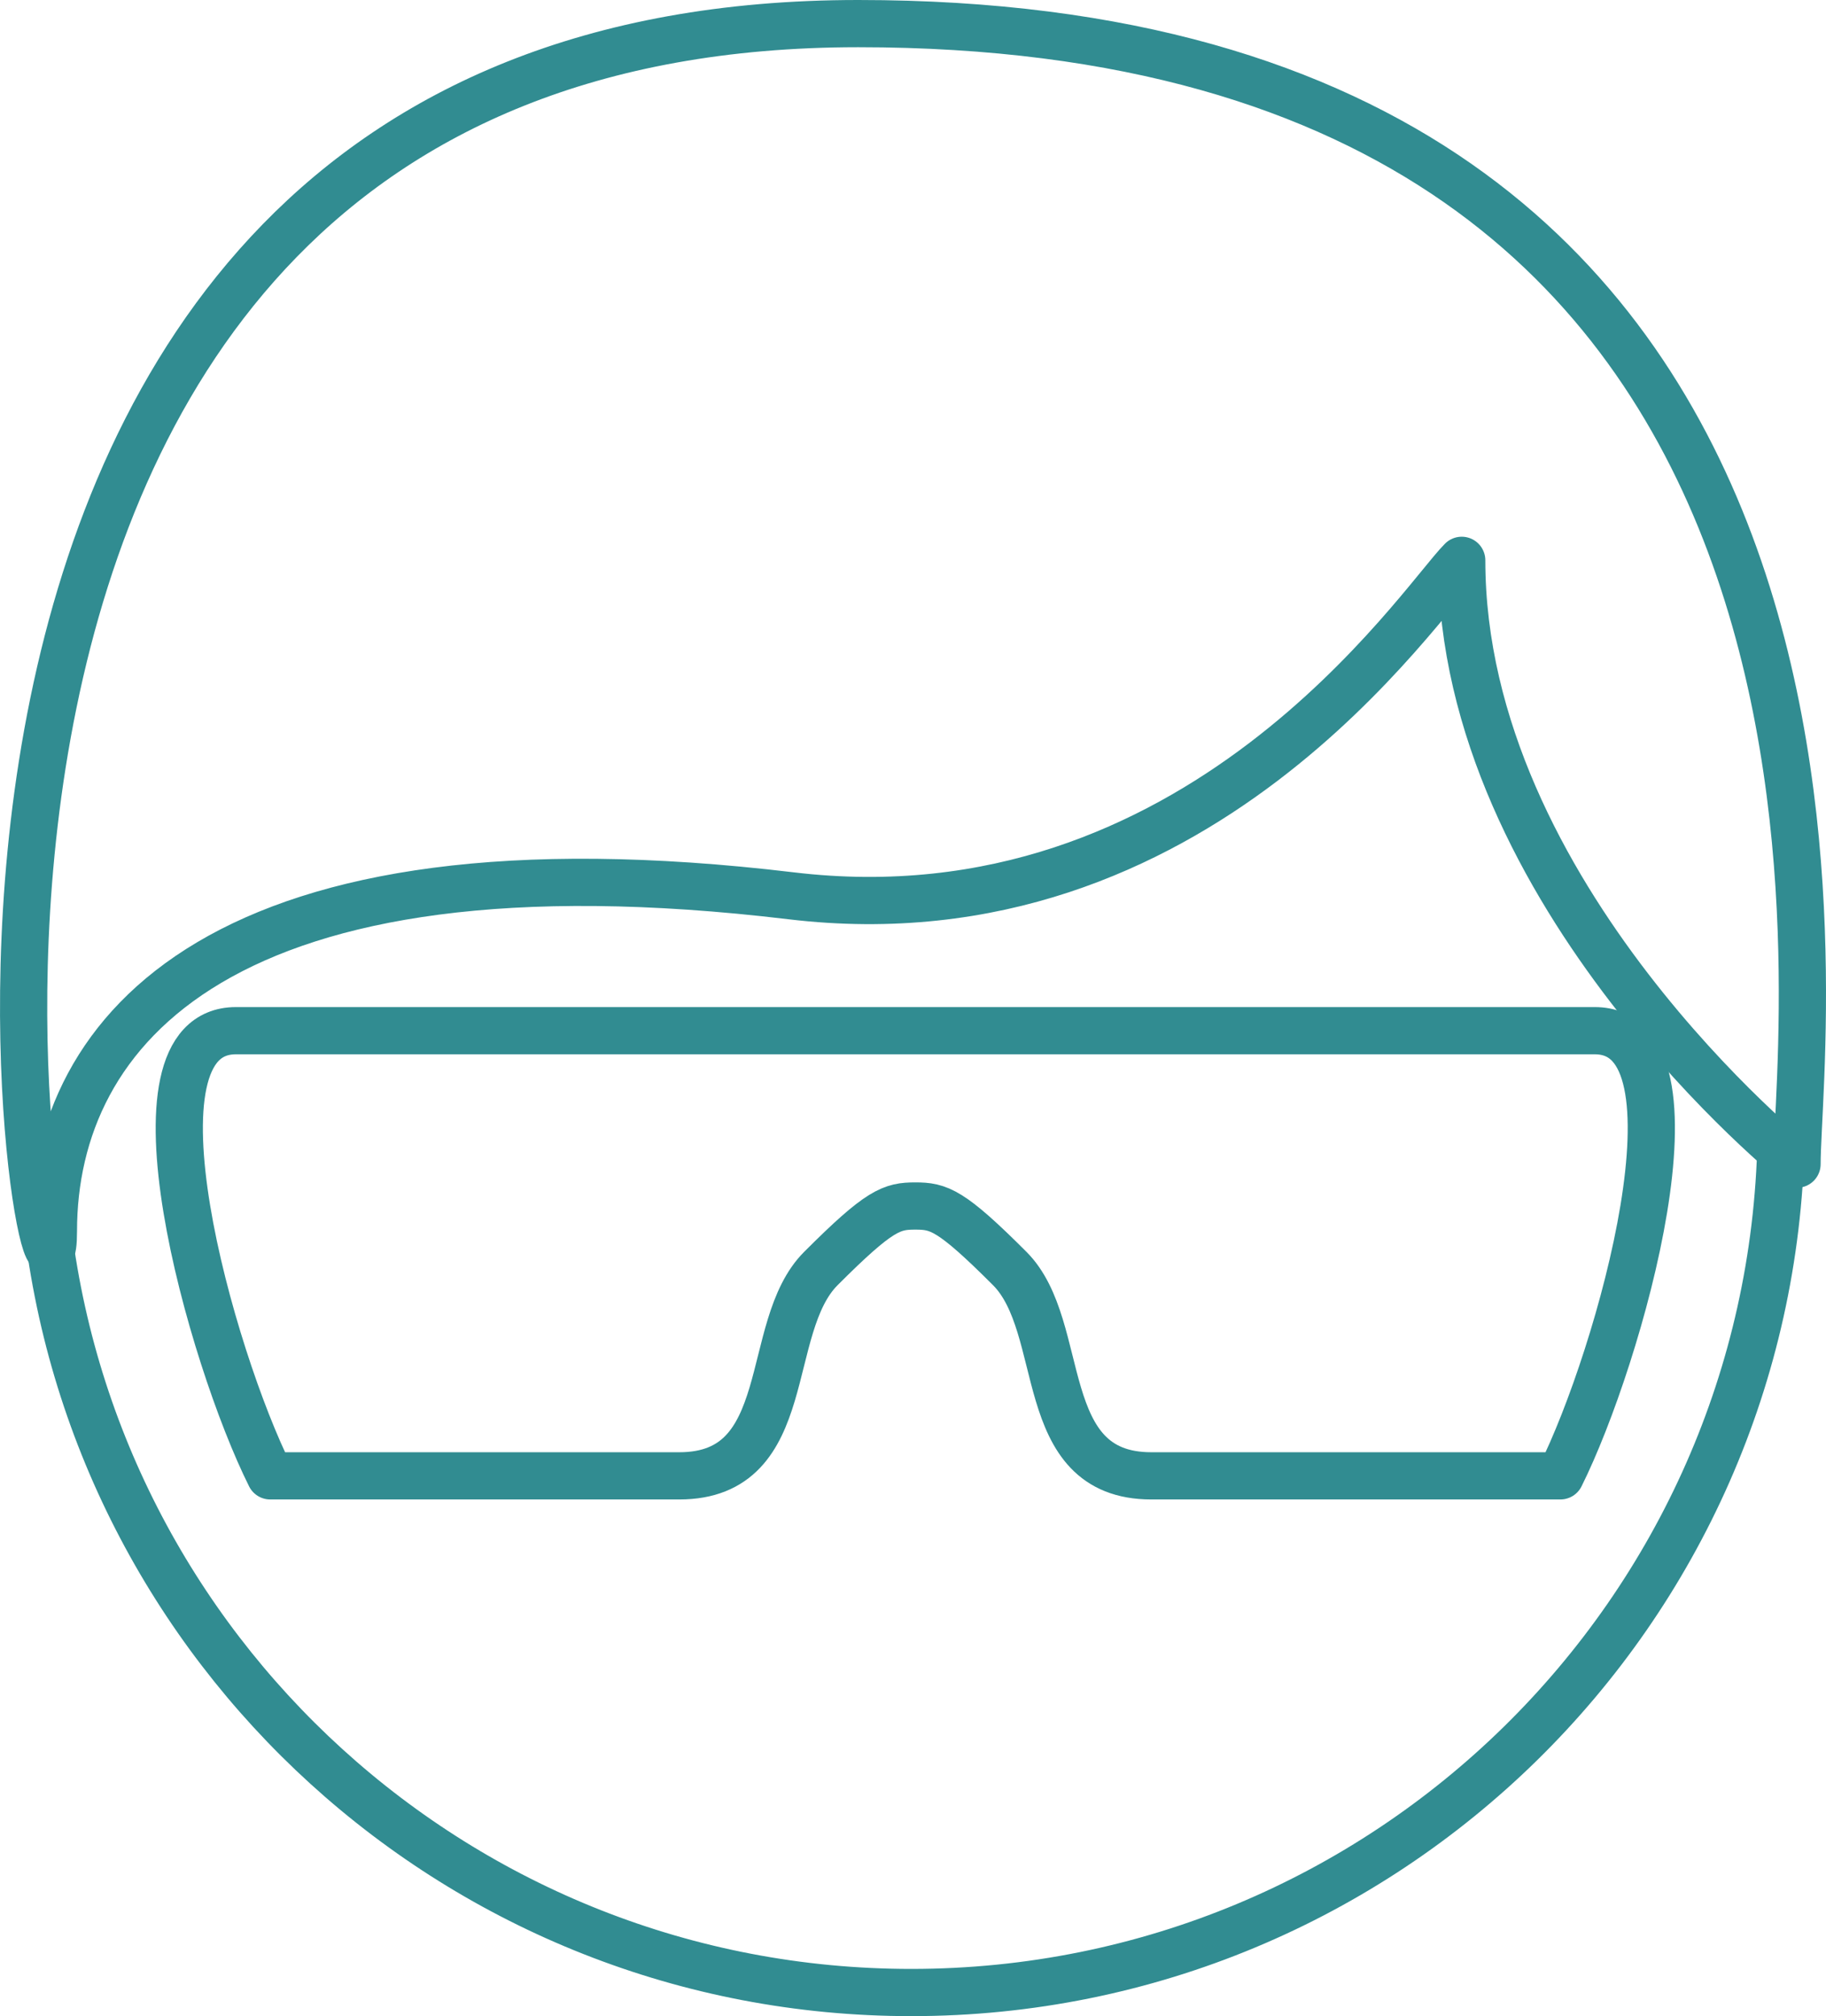 <?xml version="1.0" encoding="utf-8"?>
<!-- Generator: Adobe Illustrator 13.0.0, SVG Export Plug-In . SVG Version: 6.00 Build 14948)  -->
<!DOCTYPE svg PUBLIC "-//W3C//DTD SVG 1.1//EN" "http://www.w3.org/Graphics/SVG/1.1/DTD/svg11.dtd">
<svg version="1.1" id="Layer_1" xmlns="http://www.w3.org/2000/svg" xmlns:xlink="http://www.w3.org/1999/xlink" x="0px" y="0px"
	 width="116.055px" height="128.088px" viewBox="0 0 116.055 128.088" enable-background="new 0 0 116.055 128.088"
	 xml:space="preserve">
<g>
	<path fill="none" stroke="#318c91" stroke-width="3" stroke-linejoin="round" d="M2.913,76.939
		c2.826,27.884,26.374,49.648,55.005,49.648c30.159,0,54.681-24.151,55.279-54.167"/>
	<path fill="none" stroke="#318c91" stroke-width="3" stroke-linejoin="round" d="M92.903,35.598
		c-2.672,2.673-16.776,24.406-42.624,21.313C14.174,52.588,3.395,65.436,3.395,78.222S-13.654,1.5,54.542,1.5
		c68.197,0,59.672,63.936,59.672,72.458C114.214,73.958,92.903,56.91,92.903,35.598z"/>
	<path fill="none" stroke="#318c91" stroke-width="3" stroke-linejoin="round" d="M58.174,76.619c1.493,0,2.258,0.225,6,3.969
		c3.74,3.739,1.512,13.174,9,13.174c6.301,0,4.119,0,26,0c3.738-7.486,9.663-28.281,2.182-28.281c-7.488,0-43.182,0-43.182,0
		s-35.695,0-43.179,0c-7.485,0-1.563,20.795,2.179,28.281c0,0,18.516,0,26,0c7.483,0,5.256-9.435,9-13.174
		C55.915,76.844,56.681,76.619,58.174,76.619z"/>
</g>
</svg>
